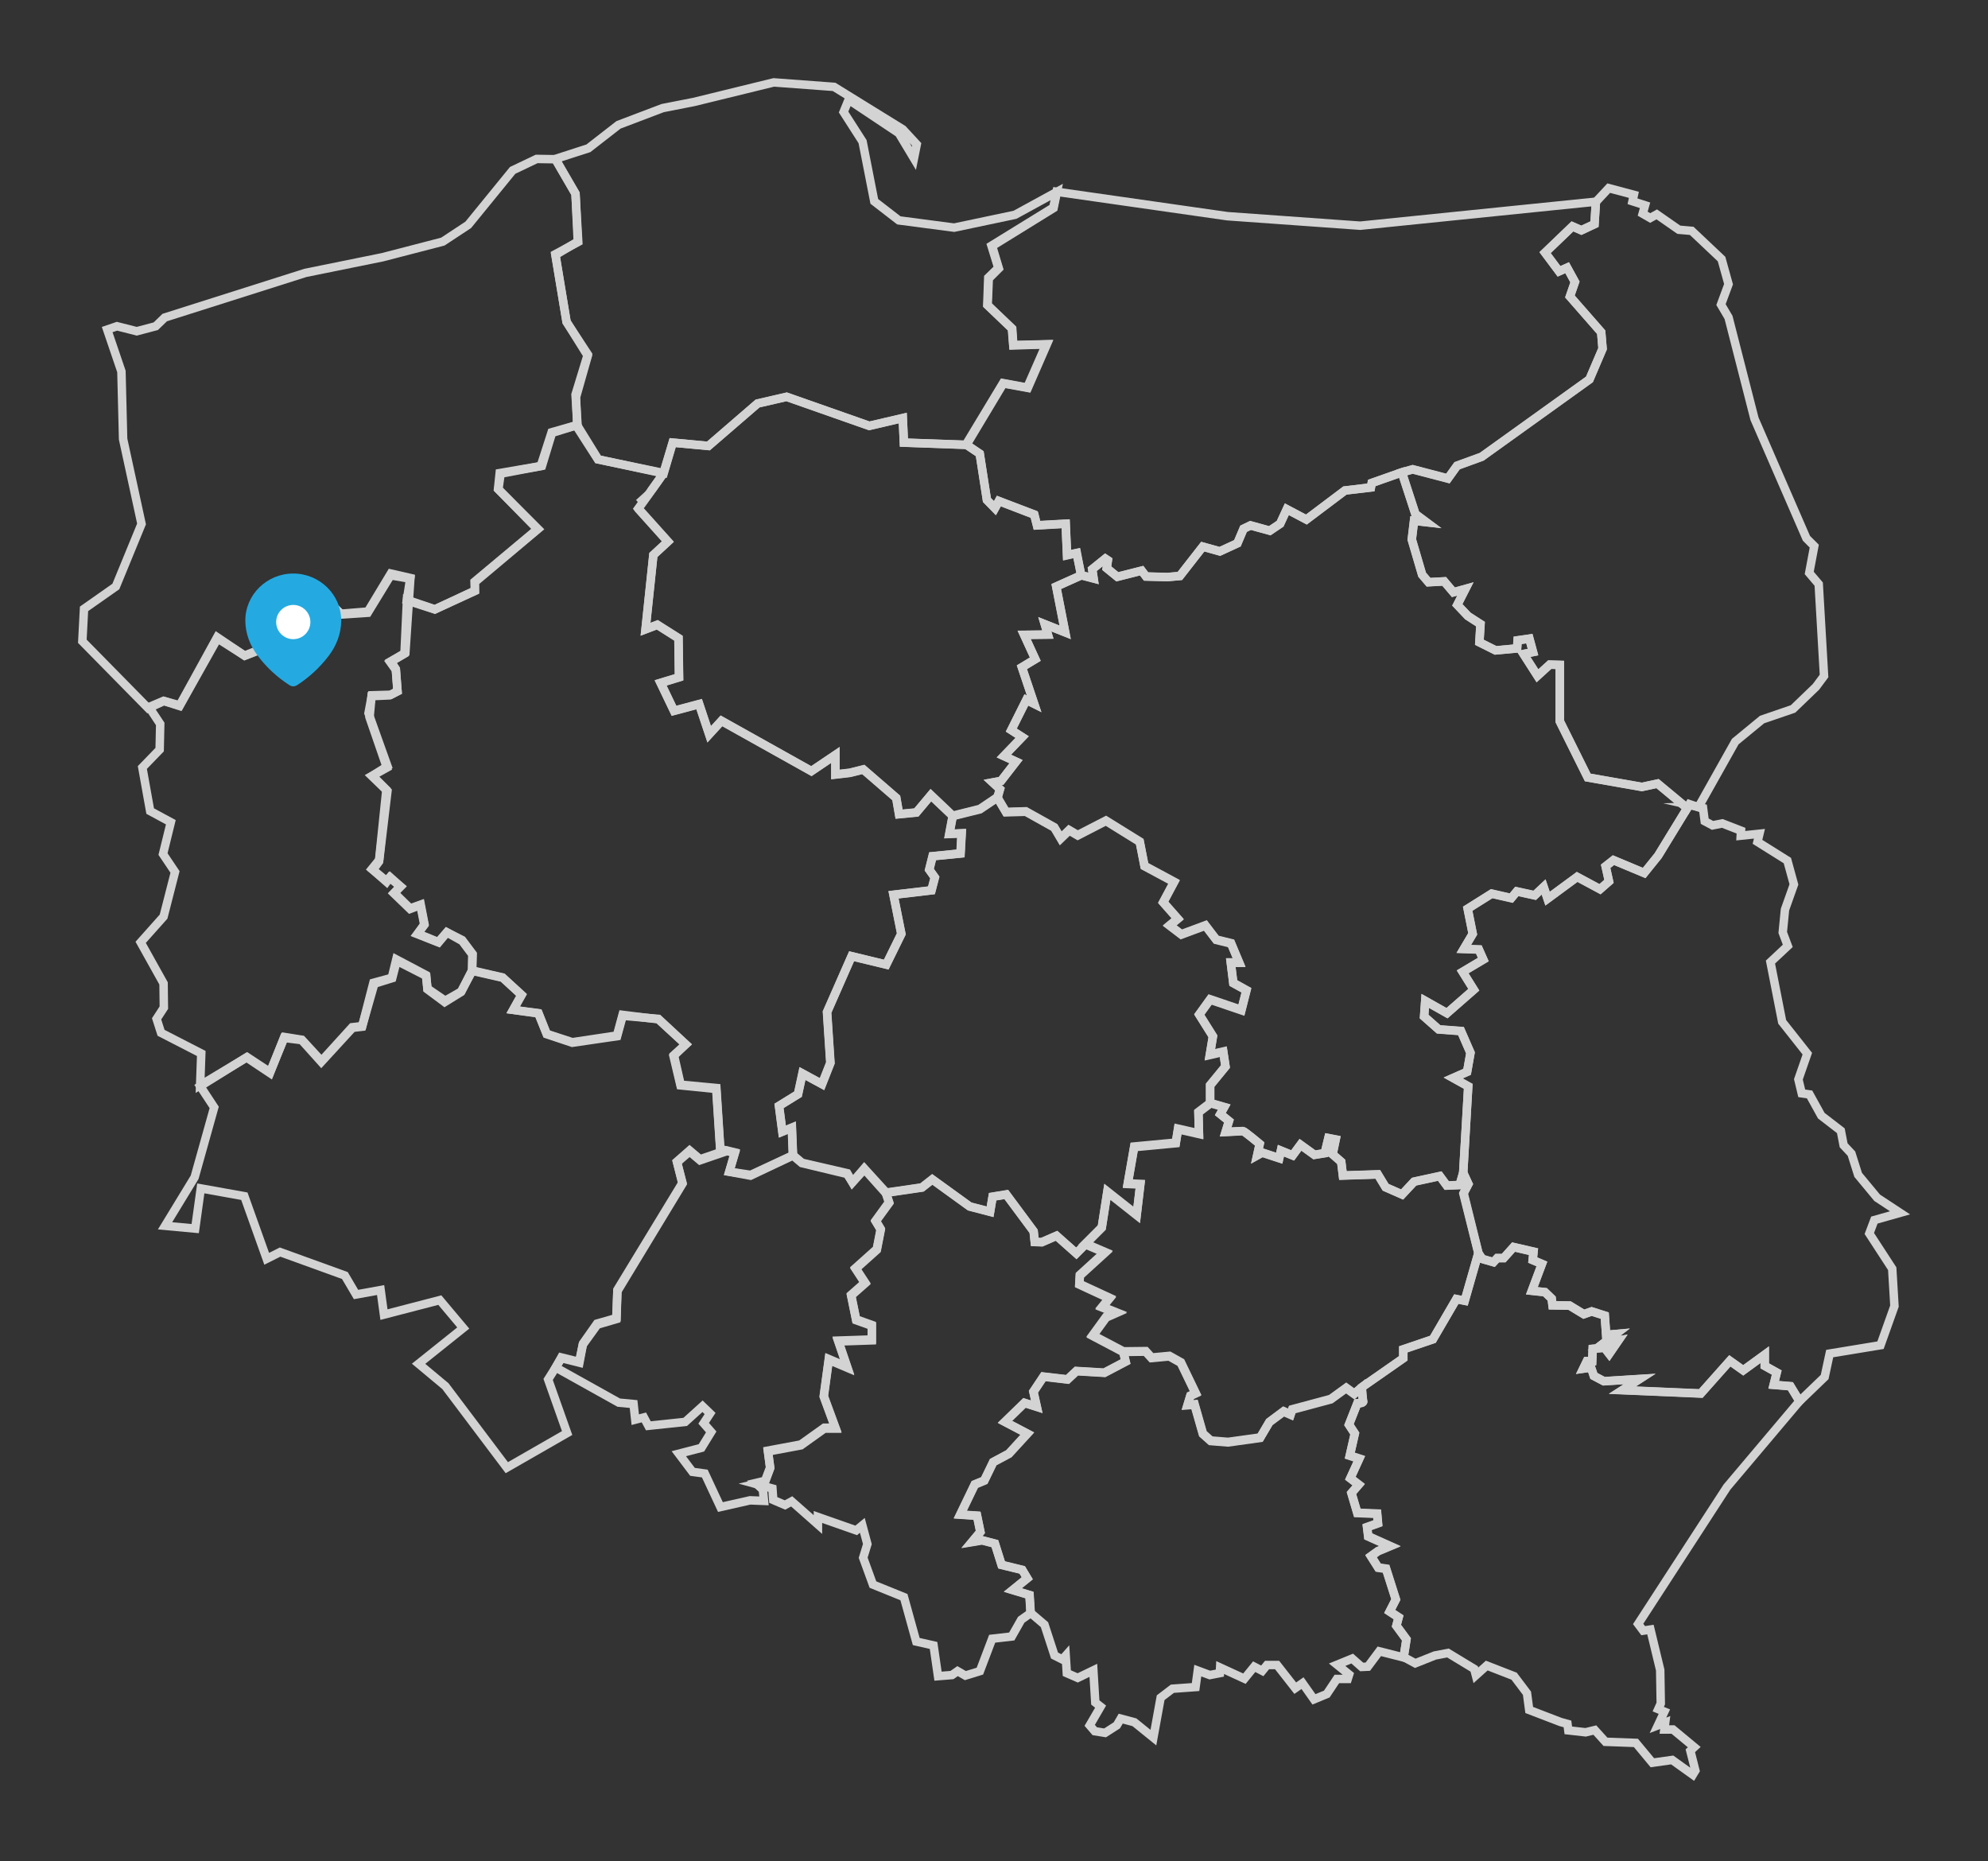 <?xml version="1.0" encoding="UTF-8"?> <!-- Generator: Adobe Illustrator 15.1.0, SVG Export Plug-In . SVG Version: 6.00 Build 0) --> <svg xmlns="http://www.w3.org/2000/svg" xmlns:xlink="http://www.w3.org/1999/xlink" version="1.0" id="Layer_1" x="0px" y="0px" width="235px" height="220px" viewBox="0 0 235 220" xml:space="preserve"><rect x="0" y="0" width="235" height="220" fill="#333333" stroke="none"/> <path fill="none" stroke="#D3D3D3" stroke-miterlimit="22.926" d="M65.657,18.785l2.376,4.093l0.264,5.677l-2.641,1.584 l1.321,7.922l2.508,3.829l-1.453,4.753l0.264,3.96l2.377,3.697l7.79,1.618l1.056-3.598l4.225,0.396l5.81-5.017l3.433-0.792 l9.77,3.433l3.961-0.924l0.132,2.904l7.394,0.264l4.357-7.261l2.903,0.528l2.244-5.149l-3.961,0.132l-0.132-1.98l-2.905-2.772 l0.132-3.169l1.189-1.188l-0.793-2.641l7.262-4.489l0.396-1.915l-4.951,2.707l-7.195,1.518l-6.535-0.858l-2.905-2.245l-1.386-7.063 l-2.244-3.499l0.594-1.453l5.941,3.961l1.782,2.971l0.331-1.65l-1.651-1.783l-8.119-5.017l-7.13-0.529l-9.44,2.311l-3.697,0.726 l-5.215,1.98l-3.564,2.772L65.657,18.785z"></path> <path fill="none" stroke="#D3D3D3" stroke-miterlimit="22.926" d="M65.65,18.82l2.376,4.093l0.33,5.677l-2.707,1.453l1.32,7.988 l2.509,4.027l-1.387,4.885l0.132,3.301l-2.971,0.924l-1.188,3.895l-4.885,0.924l-0.264,1.849l4.688,4.688l-7.46,6.271v1.057 l-4.753,2.179l-3.301-1.057l0.396-2.575l-2.311-0.396l-2.707,4.423l-3.037,0.198l-1.254-1.056l-5.215,2.046l0.594,1.716 l-5.611,2.179l-3.234-2.047l-4.49,7.989l-1.848-0.594l-1.849,0.858l-7.79-7.922l0.199-3.829l3.762-2.641l3.037-7.393l-2.179-10.035 l-0.198-7.988l-1.684-4.952l1.156-0.396l2.343,0.594l2.245-0.594l1.056-1.024l16.637-5.281l9.11-1.849l7.13-1.848l3.004-1.981 l5.248-6.437l2.838-1.353L65.65,18.82z"></path> <path fill="none" stroke="#D3D3D3" stroke-miterlimit="22.926" d="M78.411,55.945l-7.691-1.65l-2.508-4.06l-3.004,0.858 l-1.287,3.994l-4.852,0.825l-0.198,1.881l4.654,4.753l-7.427,6.206l0.033,1.056l-4.72,2.212l-3.301-1.122l-0.297,6.37l-1.683,0.991 l0.66,0.924l0.198,2.508l-0.924,0.495l-2.146,0.099l-0.231,2.509l2.046,5.941l-1.782,0.99l1.848,1.782l-0.99,8.318l-0.727,0.991 l1.618,1.419l0.363-0.495l1.287,1.057l-0.792,0.792l1.915,1.848l1.221-0.462l0.462,2.343l-0.825,1.09l2.509,0.988l0.99-1.188 l1.815,1.023l1.188,1.584L55.8,114.7l3.598,0.825l2.245,2.047l-0.99,1.783l2.971,0.396l0.99,2.442l3.037,0.99l5.281-0.793 l0.661-2.441l4.225,0.527l3.234,2.972l-1.386,1.254l0.792,3.499l4.225,0.396l0.462,7.193l1.716,0.527l-0.66,2.18l2.509,0.462 l5.017-2.377l-0.132-3.3l-1.123,0.462l-0.396-3.037l2.245-1.386l0.528-2.443l2.311,1.255l0.99-2.509l-0.396-6.007l2.905-6.603 l4.093,0.989l1.782-3.63l-0.924-4.622l4.489-0.528l0.396-1.519l-0.66-0.924l0.396-1.584l3.301-0.33l0.132-2.377l-1.453,0.066 l0.396-2.113l-2.574-2.442l-1.717,2.046l-2.046,0.198l-0.33-1.915l-3.895-3.367l-1.584,0.396l-1.716,0.198v-2.311l-2.839,1.915 l-10.628-5.941l-1.452,1.584l-1.188-3.564l-2.971,0.792l-1.584-3.301l2.179-0.66l-0.066-4.621l-2.508-1.584l-1.386,0.528l0.924-8.78 l1.716-1.584l-3.499-3.895C75.44,60.139,78.411,56.046,78.411,55.945z"></path> <path fill="none" stroke="#D3D3D3" stroke-miterlimit="22.926" d="M55.832,114.748l3.614,0.825l2.212,2.047l-0.99,1.749 l3.004,0.412l0.974,2.46l3.003,1.006l5.299-0.774l0.66-2.41l4.225,0.363l3.234,3.004l-1.452,1.387l0.825,3.466l4.226,0.429 l0.462,7.063l0.792,0.281l-3.169,1.09l-1.238-1.041l-1.469,1.271l0.627,2.542l-7.69,12.69l-0.132,3.302l-2.245,0.659l-1.716,2.377 l-0.396,2.113l-2.113-0.529l-1.584,2.51l2.245,6.337l-7.129,4.093l-7.262-9.638l-3.169-2.642l5.282-4.226l-2.772-3.3l-6.602,1.716 l-0.396-2.903l-2.905,0.526l-1.32-2.244l-7.658-2.772l-1.584,0.793l-2.641-7.395l-5.149-0.925l-0.66,4.754l-3.565-0.33l3.499-5.743 l2.311-8.252l-1.65-2.509l5.462-3.397l2.773,1.848l1.65-4.159l2.113,0.265l2.31,2.574l3.697-4.027l1.123-0.131l1.452-5.084 l2.112-0.66l0.528-2.047l3.499,1.782l0.132,1.584l2.046,1.519l1.915-1.188L55.832,114.748z"></path> <path fill="none" stroke="#D3D3D3" stroke-miterlimit="22.926" d="M23.659,128.277l0.133-3.762l-4.753-2.443l-0.528-1.65 l0.858-1.32l-0.034-2.871l-2.707-4.853l2.707-3.037l1.354-5.281l-1.419-2.113l0.924-3.763l-2.443-1.32l-0.924-5.149l2.046-2.112 l0.066-3.037l-1.322-1.999l1.717-0.726l1.914,0.528l4.423-8.054l3.235,2.179l5.743-2.311l-0.66-1.717l5.281-1.98l0.99,1.056 l3.234-0.264l2.707-4.489l2.31,0.528l-0.594,8.847l-1.716,0.99l0.594,0.924l0.198,2.641l-0.792,0.396l-2.245,0.066l-0.396,2.113 l2.245,6.271l-1.783,1.122l1.65,1.65l-0.858,8.318l-0.858,1.057l1.716,1.402l0.429-0.445l1.222,1.089l-0.726,0.776l1.881,1.832 l1.254-0.446l0.446,2.311l-0.792,1.122l2.426,0.99l1.007-1.155l1.815,0.923l1.238,1.652l-0.05,1.881l-1.287,2.543l-1.914,1.09 l-2.08-1.42l-0.198-1.617l-3.499-1.848l-0.528,2.178l-2.178,0.594l-1.32,5.115l-1.188,0.133L38,125.407l-2.311-2.509l-2.047-0.33 l-1.716,4.158l-2.707-1.781L23.659,128.277z"></path> <path fill="none" stroke="#D3D3D3" stroke-miterlimit="22.926" d="M114.24,52.573l-7.393-0.264l-0.133-2.905l-3.96,0.924 l-9.771-3.433l-3.433,0.792l-5.81,5.017l-4.225-0.396l-1.088,3.599c0,0.1-2.971,4.193-2.971,4.193l3.499,3.895l-1.716,1.584 l-0.924,8.78l1.386-0.528l2.508,1.585l0.066,4.621l-2.179,0.66l1.584,3.301l2.971-0.792l1.188,3.565l1.452-1.584l10.628,5.941 l2.839-1.914v2.311l1.716-0.198l1.584-0.396l3.895,3.367l0.33,1.915l2.046-0.198l1.717-2.046l2.574,2.442l3.221-0.806l2.129-1.436 l0.231-0.891l-0.858-0.792l0.99-0.182l1.767-2.277l-1.437-0.661l2.163-2.244l-1.288-0.825l1.782-3.564l0.925,0.462l-1.452-4.324 l1.584-0.957l-1.318-2.872l2.805-0.033l-0.363-1.221l2.41,0.957l-1.057-5.413l2.938-1.32l-0.495-2.641l-1.155,0.264l-0.164-3.729 l-3.399,0.198l-0.298-1.254l-4.191-1.618l-0.462,0.826l-0.958-0.958l-0.858-5.479L114.24,52.573z"></path> <path fill="none" stroke="#D3D3D3" stroke-miterlimit="22.926" d="M112.627,96.458l-0.396,2.112l1.453-0.066l-0.132,2.376 l-3.301,0.33l-0.396,1.584l0.66,0.925l-0.396,1.518l-4.49,0.529l0.925,4.621l-1.783,3.63l-4.093-0.992l-2.904,6.604l0.396,6.007 l-0.991,2.509l-2.31-1.254l-0.528,2.442l-2.245,1.386l0.396,3.037l1.123-0.462l0.132,3.3l1.042,0.879l5.348,1.287l0.627,0.99 l1.42-1.551l2.475,2.771l4.324-0.628l1.221-0.956l4.423,3.201l2.41,0.627l0.297-1.783l1.618-0.264l3.233,4.357l0.131,1.254 l0.826,0.033l1.75-0.761l2.344,2.08l3.002-3.004l0.66-4.226l3.468,2.74l0.429-3.631l-1.484-0.066l0.76-4.356l4.918-0.462 l0.265-1.648l2.476,0.561l-0.065-2.542l1.387-1.056v-2.146l1.813-2.212l-0.264-1.749l-1.584,0.363l0.363-2.18l-1.617-2.574 l1.287-1.782l3.697,1.255l0.594-2.344l-1.552-0.858l-0.298-2.407h0.99l-0.957-2.279l-1.748-0.428l-1.287-1.685l-2.84,1.056 l-1.385-1.056l0.955-0.793l-1.717-1.947l1.288-2.41l-1.288-0.693l-2.211-1.188l-0.563-2.872l-3.994-2.476l-3.334,1.717l-1.021-0.595 l-0.988,0.958l-0.762-1.288l-3.365-1.881l-2.345,0.066l-1.024-1.733l-2.063,1.386L112.627,96.458z"></path> <path fill="none" stroke="#D3D3D3" stroke-miterlimit="22.926" d="M124.898,22.665l20.184,2.888l15.712,1.123l27.858-2.839 l-0.166,2.641l-1.551,0.726l-1.058-0.462l-3.233,3.103l1.649,2.211l0.957-0.429l0.925,1.684l-0.595,1.716l3.696,4.225l0.164,1.947 l-1.551,3.631l-12.74,9.143l-2.904,1.057l-1.089,1.518l-4.159-1.089l-1.288,0.363l-3.563,1.255l-0.101,0.528l-3.067,0.363 l-4.557,3.433l-2.313-1.221l-0.791,1.716l-1.221,0.825l-2.279-0.627l-0.823,0.396l-0.728,1.717l-2.08,0.957l-2.013-0.561 l-2.706,3.466l-1.453,0.132l-2.541-0.066l-0.527-0.693l-2.872,0.727l-1.255-1.023l0.133-0.924l-0.297-0.198l-1.553,1.254 l0.164,1.089l-1.451-0.396l-0.563-2.607l-1.122,0.231l-0.165-3.697l-3.383,0.182l-0.348-1.287l-4.174-1.584l-0.462,0.858 l-0.941-0.974l-0.842-5.463l-1.618-1.105l4.374-7.245l2.854,0.528l2.244-5.116l-3.896,0.083l-0.166-1.964l-2.902-2.772l0.116-3.218 l1.188-1.155l-0.811-2.625l7.313-4.505L124.898,22.665z"></path> <path fill="none" stroke="#D3D3D3" stroke-miterlimit="22.926" d="M65.684,161.625l7.459,4.159l1.75,0.165l0.199,1.848l1.023-0.264 l0.528,0.99L81,168.061l2.046-1.849l0.891,0.856l-0.758,1.156l0.891,1.023l-1.155,1.881l-2.673,0.693l1.618,2.146l1.453,0.197 l1.848,3.961l3.499-0.792l1.651,0.064l-0.132-1.318l-0.858-0.793l1.122-0.266l0.594-1.584l-0.264-1.979l3.895-0.729l2.773-1.979 h1.32l-1.386-3.764l0.594-4.356l2.178,0.925l-1.056-3.104l3.961-0.133v-1.717l-1.849-0.658l-0.594-2.905l1.651-1.452l-1.123-1.716 l2.509-2.245l0.462-2.376l-0.594-0.99l1.584-2.179l-0.396-1.188l-2.541-2.789l-1.403,1.635l-0.611-1.073L94.8,137.43l-1.057-0.892 l-5,2.327l-2.525-0.381l0.644-2.276l-1.023-0.248l-3.086,1.056l-1.238-1.039l-1.502,1.319l0.661,2.509l-7.691,12.643l-0.099,3.335 l-2.311,0.659l-1.65,2.344l-0.462,2.179l-2.112-0.526L65.684,161.625z"></path> <path fill="#24AAE1" d="M34.663,67.789c3.108,0,5.671,2.479,5.671,5.546c0,1.545-0.562,2.979-1.487,4.195 c-1.021,1.342-2.278,2.51-3.694,3.428c-0.324,0.212-0.617,0.229-0.972,0c-1.424-0.918-2.682-2.086-3.693-3.428 c-0.926-1.217-1.487-2.65-1.487-4.195C29,70.269,31.563,67.789,34.663,67.789z M34.663,71.642c-1.028,0-1.866,0.848-1.866,1.865 c0,1.028,0.838,1.836,1.866,1.836c1.028,0,1.875-0.808,1.875-1.836C36.538,72.488,35.691,71.642,34.663,71.642z"></path> <path fill="none" stroke="#D3D3D3" stroke-miterlimit="22.926" d="M128.307,147.084l-1.072,1.07l-2.344-2.078l-1.748,0.759 l-0.826-0.033l-0.131-1.254l-3.234-4.356l-1.617,0.265l-0.297,1.78l-2.41-0.627l-4.424-3.2l-1.221,0.958l-4.276,0.628l0.396,1.188 l-1.585,2.178l0.595,0.992l-0.463,2.375l-2.508,2.246l1.122,1.715l-1.65,1.453l0.594,2.903l1.848,0.66v1.717l-3.961,0.134 l1.057,3.103l-2.179-0.925l-0.594,4.355l1.386,3.764h-1.32l-2.772,1.98l-3.895,0.727l0.264,1.979l-0.594,1.585l-1.122,0.266 l1.981,0.543l0.099,1.354l1.387,0.594l0.792-0.429l3.103,2.739v-0.893l4.522,1.585l0.726-0.595l0.594,2.212l-0.495,1.617 l1.155,3.169l3.664,1.484l1.453,5.248l2.047,0.463l0.528,3.632l1.65-0.134l0.66-0.463l0.924,0.529l1.717-0.529l1.452-3.828 l2.312-0.265l1.121-1.979l1.122-0.794l-0.132-2.111l-1.98-0.595l1.717-1.386l-0.594-0.989l-2.442-0.595l-0.792-2.51l-1.518-0.396 l-1.188,0.198l0.99-1.188l-0.396-1.915l-1.981-0.132l1.717-3.563l1.122-0.464l1.056-2.179l1.851-0.99l2.178-2.377l-2.641-1.386 l2.311-2.245l1.451,0.463l-0.396-1.783l1.188-1.781l2.838,0.33l1.059-0.99l3.301,0.197l2.51-1.32l-0.266-1.121l-3.631-1.914 l1.584-2.18l1.188-0.527l-1.649-0.66l0.858-1.057l-3.564-1.65l0.064-1.056l2.972-2.707L128.307,147.084z"></path> <path fill="none" stroke="#D3D3D3" stroke-miterlimit="22.926" d="M143.048,130.382v-2.146l1.815-2.211l-0.264-1.75l-1.584,0.363 l0.361-2.179l-1.615-2.575l1.285-1.781l3.697,1.254l0.594-2.342l-1.551-0.859l-0.297-2.409h0.988l-0.957-2.278l-1.75-0.429 l-1.287-1.683l-2.838,1.056l-1.387-1.056l0.957-0.792l-1.716-1.948l1.287-2.409l-1.287-0.694l-2.212-1.188l-0.561-2.872 l-3.994-2.476l-3.334,1.717l-1.022-0.594l-0.989,0.957l-0.761-1.287l-3.366-1.881l-2.344,0.066l-1.024-1.733l0.314-0.958 l-0.859-0.792l0.991-0.182l1.766-2.277l-1.436-0.661l2.162-2.244l-1.287-0.825l1.782-3.565l0.925,0.462l-1.453-4.324l1.586-0.957 l-1.322-2.872l2.808-0.033l-0.363-1.222l2.41,0.958l-1.058-5.414l2.938-1.32l1.483,0.381l-0.165-1.089l1.552-1.254l0.297,0.198 l-0.132,0.924l1.254,1.023l2.872-0.726l0.527,0.693l2.541,0.066l1.453-0.132l2.707-3.466l2.015,0.561l2.079-0.957l0.726-1.716 l0.826-0.396l2.276,0.627l1.222-0.825l0.792-1.716l2.313,1.221l4.555-3.433l3.07-0.363l0.099-0.528l3.563-1.255l1.603,4.92 l1.286,0.958l-1.451-0.166l-0.264,2.211l1.221,4.159l0.759,0.891l1.849-0.099l1.09,1.288l1.418-0.396l-0.957,1.881l1.254,1.321 l1.486,0.957l-0.132,2.146l1.915,0.957l2.541-0.231l0.066-0.957l1.387-0.198l0.43,1.584l-1.123,0.231l1.65,2.575l1.452-1.32 l1.188,0.033v6.667l3.301,6.635l6.403,1.122l1.849-0.396l3.5,2.905l-3.435,5.611l-1.649,2.046l-3.631-1.518l-0.925,0.726 l0.396,1.783l-1.057,0.924l-2.707-1.453l-3.498,2.575l-0.463-1.386l-1.057,0.99l-2.111-0.462l-0.66,0.792l-2.312-0.528l-2.838,1.782 l0.594,2.971l-1.056,1.782l1.781,0.064l0.528,1.188l-2.442,1.453l1.32,2.112l-3.169,2.773l-2.573-1.453l-0.133,1.849l1.717,1.52 l2.641,0.197l1.122,2.574l-0.396,2.244l-1.652,0.727l1.783,0.99l-0.595,10.232l-0.43,1.451l-1.519,0.065l-0.824-1.12l-3.037,0.658 l-1.42,1.52l-1.947-0.857l-0.924-1.52l-4.127,0.133l-0.197-1.617l-1.021-0.891l0.362-1.75l-0.858-0.166l-0.428,1.783l-1.224,0.197 l-1.649-1.188l-0.925,1.254l-1.387-0.562l-0.198,0.892l-2.013-0.66l-0.595,0.33l0.297-1.354c0,0-1.815-1.518-1.98-1.518 s-2.046,0.099-2.046,0.099l0.396-1.285l-1.022-0.826l0.462-0.826L143.048,130.382z"></path> <path fill="none" stroke="#D3D3D3" stroke-miterlimit="22.926" d="M160.986,163.95l-0.891,0.759l-0.957-0.693l-1.816,1.32 l-4.555,1.223l-0.197,0.594l-0.825-0.362l-1.683,1.254l-1.09,1.849l-3.797,0.527l-2.047-0.165l-0.924-0.823l-0.99-3.468 l-0.824,0.066l0.33-1.091l0.627-0.297l-1.75-3.631l-1.354-0.759l-2.112,0.198l-0.691-0.76l-2.643,0.031l-3.631-1.914l1.584-2.181 l1.188-0.526l-1.649-0.66l0.858-1.058l-3.564-1.649l0.064-1.057l2.972-2.707l-2.312-0.988l1.934-1.934l0.658-4.225l3.468,2.738 l0.429-3.631l-1.484-0.064l0.76-4.357l4.918-0.462l0.264-1.649l2.477,0.561l-0.065-2.541l1.386-1.057l1.667,0.48l-0.462,0.825 l1.021,0.825l-0.396,1.288c0,0,1.882-0.101,2.047-0.101s1.98,1.52,1.98,1.52l-0.298,1.353l0.595-0.329l2.014,0.659l0.198-0.891 l1.386,0.563l0.925-1.256l1.65,1.188l1.221-0.197l0.43-1.782l0.859,0.165l-0.365,1.749l1.024,0.892l0.198,1.617l4.126-0.132 l0.924,1.519l1.947,0.857l1.42-1.518l3.036-0.66l0.826,1.122l1.518-0.066l0.43-1.452l0.605,1.336l-0.561,1.088l1.748,7.063 l-1.617,5.645l-0.99-0.197l-2.772,4.753l-3.497,1.188v1.057L160.986,163.95z"></path> <path fill="none" stroke="#D3D3D3" stroke-miterlimit="22.926" d="M199.427,95.526l-3.499-2.904l-1.849,0.396l-6.403-1.123 l-3.302-6.634v-6.667l-1.188-0.034l-1.451,1.321l-1.649-2.575l1.122-0.231l-0.43-1.584l-1.387,0.198l-0.065,0.958l-2.541,0.231 l-1.915-0.957L175,73.774l-1.486-0.957l-1.254-1.32l0.957-1.882l-1.419,0.396l-1.089-1.288l-1.85,0.1l-0.758-0.892l-1.223-4.159 l0.266-2.211l1.453,0.165l-1.289-0.957l-1.603-4.92l1.288-0.364l4.158,1.089l1.09-1.518L175.148,54l12.74-9.143l1.551-3.631 l-0.164-1.947l-3.697-4.225l0.595-1.716l-0.925-1.683l-0.957,0.429l-1.65-2.211l3.234-3.103l1.057,0.462l1.551-0.726l0.166-2.641 l1.52-1.63l2.971,0.792l-0.164,0.759l1.484,0.479l-0.281,0.99l0.893,0.512l0.774-0.429l2.607,1.815l1.521,0.132l3.53,3.333 l0.825,2.971l-0.893,2.41l0.893,1.518l3.068,11.982l6.141,14.127l0.925,0.924l-0.595,3.169l1.121,1.32l0.629,10.859l-0.957,1.287 l-2.707,2.607l-3.664,1.255l-3.169,2.607l-4.356,7.757l-1.057-0.363L199.427,95.526z"></path> <path fill="none" stroke="#D3D3D3" stroke-miterlimit="22.926" d="M132.777,159.793l0.265,1.123l-2.509,1.32l-3.301-0.198 l-1.058,0.989l-2.838-0.329l-1.188,1.782l0.396,1.783l-1.452-0.464l-2.31,2.244l2.64,1.388l-2.178,2.377l-1.849,0.988l-1.056,2.18 l-1.122,0.463l-1.717,3.563l1.981,0.133l0.396,1.914l-0.99,1.188l1.188-0.197l1.518,0.396l0.792,2.51l2.442,0.594l0.594,0.99 l-1.716,1.387l1.98,0.594l0.131,2.112l1.651,1.405l1.188,3.647l0.925,0.464l0.396-0.447l0.133,2.063l1.287,0.563l1.849-0.893 l0.229,3.796l0.627,0.495l-1.287,2.211l0.596,0.694l1.221,0.196l1.389-0.892l0.461-0.792l1.619,0.43l2.242,1.815l0.858-4.72 l1.387-1.057l2.739-0.199l0.264-1.946l1.422,0.528l1.188-0.231l0.033-0.659l2.871,1.319l1.154-1.419l0.957,0.494l0.563-0.692h1.188 l2.146,2.739l0.859-0.594l1.353,1.914l1.518-0.627l1.188-1.783h1.287l0.166-0.527l-1.42-1.154l1.783-0.728l1.12,0.991l0.728-0.033 l1.354-1.816l2.871,0.727l0.33-2.111l-1.188-1.617l0.264-0.99l-1.057-0.692l0.727-1.419l-1.155-3.631l-0.924-0.133l-0.858-1.354 l0.825-0.595l1.419-0.594l-2.574-1.154l-0.133-1.09l1.288-0.463l-0.099-1.123l-2.344-0.099l-0.693-2.343l0.857-0.991l-0.99-0.759 l1.057-2.311l-1.122-0.363l0.595-2.607l-0.692-1.056l0.989-2.509c0,0,0.76-0.032,0.692-0.231c-0.065-0.198-0.165-1.649-0.165-1.649 l-0.891,0.758l-0.957-0.691l-1.816,1.32l-4.555,1.222l-0.197,0.595l-0.826-0.363l-1.683,1.254l-1.09,1.849l-3.795,0.528 l-2.048-0.165l-0.924-0.825l-0.99-3.465l-0.825,0.066l0.33-1.092l0.627-0.297l-1.75-3.63l-1.353-0.761l-2.113,0.197l-0.693-0.758 L132.777,159.793z"></path> <path fill="none" stroke="#D3D3D3" stroke-miterlimit="22.926" d="M174.757,148.104l-1.618,5.646l-0.99-0.198l-2.771,4.755 l-3.498,1.188v1.056l-4.898,3.419c0,0,0.1,1.452,0.166,1.65c0.064,0.197-0.693,0.23-0.693,0.23l-0.99,2.51l0.693,1.056l-0.594,2.608 l1.121,0.361l-1.057,2.311l0.99,0.76l-0.858,0.99l0.693,2.344l2.344,0.1l0.101,1.122l-1.289,0.462l0.133,1.09l2.574,1.154 l-1.418,0.594l-0.826,0.597l0.857,1.353l0.926,0.133l1.153,3.631l-0.728,1.42l1.058,0.691l-0.264,0.991l1.188,1.617l-0.33,2.11 l1.366,0.74l2.312-0.924l1.552-0.297l3.103,1.881l0.198,0.76l1.287-1.156l3.233,1.256l1.52,2.014l0.264,1.98l3.696,1.418 l0.826,0.231l0.099,0.759l2.047,0.231l1.09-0.265l1.254,1.387l3.599,0.132l1.947,2.344l2.344-0.329l2.44,1.748l0.297-0.494 l-0.594-2.344l0.463-0.429l-2.508-2.08h-1.024l0.101-0.825l-0.857,0.33l0.758-1.617l-0.725-0.298l0.297-0.659l-0.066-3.962 l-1.155-4.786l-0.858,0.133l-0.594-0.793l10.496-16.172l8.582-10.168l-1.072-1.766l-1.979-0.165l0.363-1.452l-1.421-0.792v-1.321 l-2.541,1.851l-1.584-1.122l-3.434,3.861l-9.275-0.396l2.048-1.318l-4.226,0.264l-1.188-0.627l-0.329-0.99l-0.925,0.132l0.43-0.892 h0.627l0.065-1.452l1.387-0.132l0.563,0.726l1.088-1.584l-1.717,0.298l1.387-1.057l-1.121,0.1l-0.166-2.279l-1.551-0.493 l-0.924,0.329l-1.685-1.022l-2.015-0.032l-0.099-0.793l-0.792-0.759l-1.551-0.165l1.188-3.169l-1.088-0.462l0.098-0.99l-2.359-0.545 l-1.172,1.305h-0.759l-0.446,0.479l-1.32-0.379L174.757,148.104z"></path> <path fill="none" stroke="#D3D3D3" stroke-miterlimit="22.926" d="M199.439,95.536l-3.435,5.612l-1.649,2.046l-3.631-1.518 l-0.926,0.726l0.396,1.782l-1.057,0.924l-2.707-1.452l-3.498,2.575l-0.463-1.387l-1.056,0.99l-2.112-0.462l-0.66,0.792l-2.311-0.528 l-2.839,1.783l0.594,2.97l-1.056,1.783l1.781,0.066l0.527,1.188l-2.441,1.453l1.319,2.112l-3.168,2.772l-2.573-1.451l-0.134,1.848 l1.718,1.518l2.641,0.199l1.121,2.574l-0.396,2.244l-1.649,0.727l1.781,0.99l-0.595,10.232l0.621,1.301l-0.594,1.138l1.768,7.049 l0.462,0.677l1.319,0.379l0.444-0.479h0.761l1.171-1.305l2.359,0.546l-0.098,0.989l1.088,0.463l-1.188,3.168l1.551,0.166 l0.792,0.759l0.099,0.793l2.016,0.032l1.683,1.022l0.925-0.329l1.553,0.494l0.164,2.277l1.123-0.1l-1.387,1.057l1.717-0.299 l-1.09,1.586l-0.562-0.727l-1.388,0.133l-0.065,1.451h-0.627l-0.431,0.891l0.926-0.131l0.33,0.99l1.188,0.627l4.227-0.265 l-2.049,1.321l9.275,0.396l3.434-3.862l1.584,1.123l2.541-1.849v1.319l1.42,0.793l-0.362,1.451l1.979,0.166l1.072,1.767l2.979-2.866 l0.596-2.771l6.007-0.989l1.649-4.622l-0.264-4.422l-2.707-4.159l0.596-1.585l3.035-0.857l-2.707-1.781l-2.244-2.707l-0.791-2.508 l-0.926-0.99l-0.33-1.717l-2.311-1.782l-1.386-2.509l-0.925-0.133l-0.396-1.649l1.056-3.037l-2.972-3.763l-1.386-7.064l2.047-1.914 l-0.594-1.584l0.265-2.707l1.056-2.971l-0.775-2.822l-3.532-2.211l0.231-0.957l-2.211,0.231l0.033-0.594l-2.213-0.858l-1.154,0.231 l-0.924-0.495l-0.199-1.551l-1.584-0.363C199.738,95.145,199.375,95.606,199.439,95.536z"></path> <circle fill="#FFFFFF" cx="34.667" cy="73.523" r="2.023"></circle> </svg> 